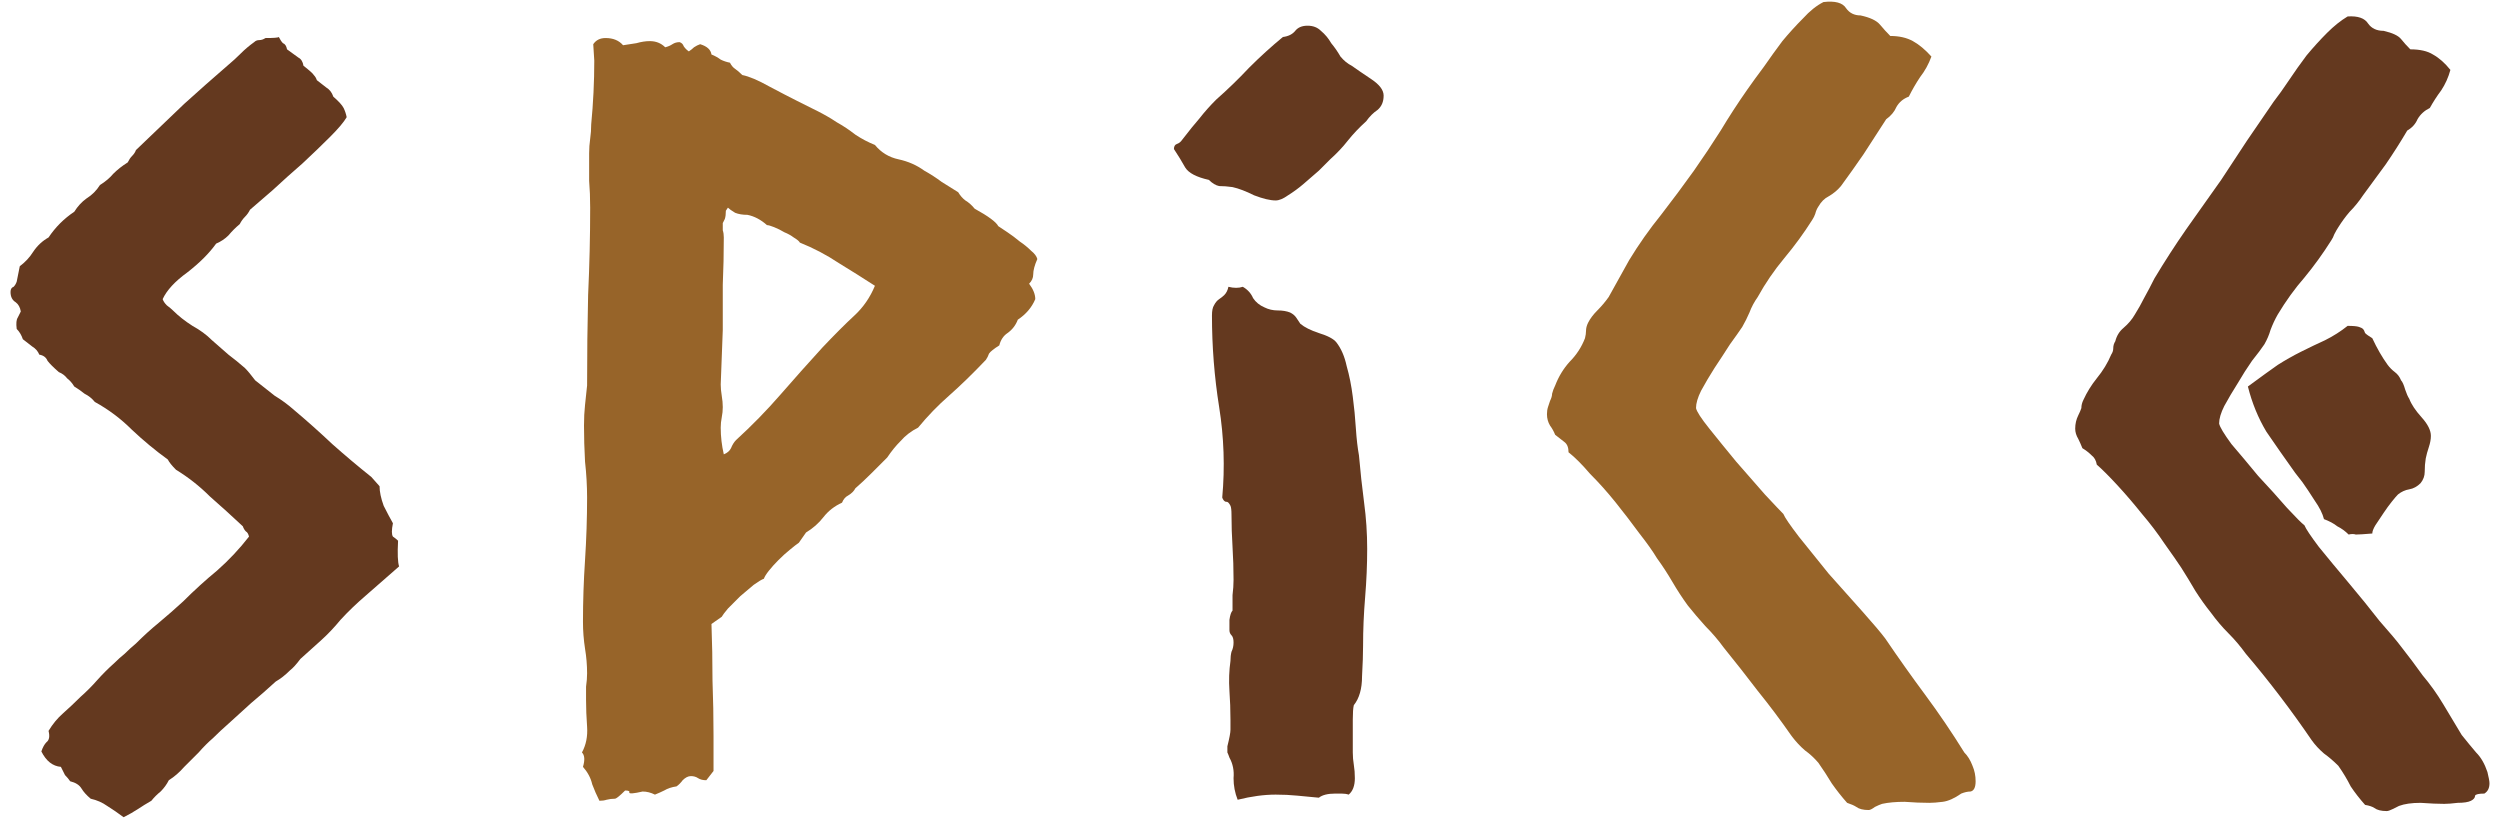 <svg xmlns="http://www.w3.org/2000/svg" fill="none" viewBox="0 0 190 63" height="63" width="190">
<path fill="#64391F" d="M175.137 39.922C175.241 40.182 175.606 40.729 176.231 41.562C176.908 42.396 177.663 43.307 178.497 44.297C179.33 45.286 180.111 46.25 180.84 47.188C181.622 48.073 182.169 48.724 182.481 49.141C183.054 49.87 183.601 50.599 184.122 51.328C184.695 52.005 185.215 52.734 185.684 53.516L187.09 55.859C187.507 56.38 187.872 56.823 188.184 57.188C188.549 57.552 188.835 58.047 189.044 58.672C189.148 59.089 189.2 59.375 189.2 59.531C189.2 59.896 189.07 60.156 188.809 60.312C188.393 60.312 188.158 60.365 188.106 60.469C188.106 60.625 188.002 60.755 187.794 60.859C187.585 60.964 187.247 61.016 186.778 61.016C186.361 61.068 186.023 61.094 185.762 61.094C185.294 61.094 184.695 61.068 183.965 61.016C183.288 61.016 182.741 61.094 182.325 61.25C182.221 61.302 182.064 61.38 181.856 61.484C181.648 61.589 181.491 61.641 181.387 61.641C180.971 61.641 180.658 61.562 180.45 61.406C180.294 61.302 180.059 61.224 179.747 61.172C179.33 60.703 178.965 60.234 178.653 59.766C178.393 59.245 178.08 58.724 177.715 58.203C177.351 57.839 176.986 57.526 176.622 57.266C176.257 56.953 175.945 56.615 175.684 56.25C174.903 55.104 174.096 53.984 173.262 52.891C172.429 51.797 171.57 50.729 170.684 49.688C170.268 49.115 169.825 48.594 169.356 48.125C168.887 47.656 168.445 47.135 168.028 46.562C167.611 46.042 167.221 45.495 166.856 44.922C166.491 44.297 166.127 43.698 165.762 43.125C165.45 42.656 165.033 42.057 164.512 41.328C163.991 40.547 163.419 39.792 162.794 39.062C162.169 38.281 161.544 37.552 160.919 36.875C160.294 36.198 159.773 35.677 159.356 35.312C159.304 35 159.174 34.766 158.965 34.609C158.757 34.401 158.523 34.219 158.262 34.062C158.158 33.802 158.054 33.568 157.95 33.359C157.794 33.099 157.715 32.839 157.715 32.578C157.715 32.214 157.794 31.875 157.95 31.562C158.054 31.354 158.132 31.172 158.184 31.016C158.184 30.807 158.236 30.599 158.34 30.391C158.601 29.818 158.939 29.271 159.356 28.75C159.825 28.177 160.189 27.578 160.45 26.953C160.554 26.797 160.606 26.641 160.606 26.484C160.606 26.276 160.658 26.094 160.762 25.938C160.866 25.521 161.075 25.182 161.387 24.922C161.752 24.609 162.038 24.271 162.247 23.906C162.507 23.49 162.741 23.073 162.95 22.656C163.21 22.188 163.471 21.693 163.731 21.172C164.512 19.87 165.32 18.62 166.153 17.422C167.038 16.172 167.924 14.922 168.809 13.672C169.486 12.63 170.137 11.641 170.762 10.703C171.439 9.714 172.116 8.724 172.794 7.734C173.158 7.266 173.549 6.719 173.965 6.094C174.382 5.469 174.825 4.844 175.294 4.219C175.814 3.594 176.335 3.021 176.856 2.5C177.377 1.979 177.898 1.563 178.419 1.25C179.2 1.198 179.721 1.38 179.981 1.797C180.241 2.161 180.632 2.344 181.153 2.344C181.83 2.5 182.273 2.708 182.481 2.969C182.689 3.229 182.924 3.49 183.184 3.75C183.913 3.75 184.486 3.88 184.903 4.141C185.372 4.401 185.814 4.792 186.231 5.313C186.075 5.885 185.84 6.406 185.528 6.875C185.215 7.292 184.929 7.734 184.669 8.203C184.252 8.411 183.939 8.698 183.731 9.063C183.575 9.427 183.314 9.714 182.95 9.922C182.429 10.807 181.882 11.667 181.309 12.5C180.736 13.281 180.163 14.062 179.59 14.844C179.278 15.312 178.939 15.729 178.575 16.094C178.262 16.458 177.976 16.849 177.715 17.266C177.611 17.422 177.507 17.604 177.403 17.812C177.351 17.969 177.273 18.125 177.169 18.281C176.544 19.271 175.866 20.208 175.137 21.094C174.408 21.927 173.731 22.865 173.106 23.906C172.898 24.271 172.715 24.662 172.559 25.078C172.455 25.443 172.299 25.807 172.09 26.172C171.882 26.484 171.57 26.901 171.153 27.422C170.788 27.943 170.424 28.516 170.059 29.141C169.695 29.714 169.356 30.287 169.044 30.859C168.783 31.38 168.653 31.823 168.653 32.188C168.705 32.448 169.018 32.969 169.59 33.75C170.215 34.479 170.893 35.286 171.622 36.172C172.403 37.005 173.132 37.812 173.809 38.594C174.486 39.323 174.929 39.766 175.137 39.922ZM180.294 25.703C180.658 26.484 181.049 27.162 181.465 27.734C181.622 27.943 181.804 28.125 182.012 28.281C182.221 28.438 182.377 28.646 182.481 28.906C182.585 29.01 182.689 29.245 182.794 29.609C182.898 29.922 183.002 30.156 183.106 30.312C183.262 30.729 183.575 31.198 184.044 31.719C184.512 32.24 184.747 32.708 184.747 33.125C184.747 33.385 184.695 33.672 184.59 33.984C184.486 34.297 184.408 34.583 184.356 34.844C184.304 35.156 184.278 35.495 184.278 35.859C184.278 36.172 184.174 36.458 183.965 36.719C183.705 36.979 183.419 37.135 183.106 37.188C182.794 37.24 182.507 37.37 182.247 37.578C182.143 37.682 181.986 37.865 181.778 38.125C181.57 38.385 181.361 38.672 181.153 38.984C180.945 39.297 180.736 39.609 180.528 39.922C180.372 40.182 180.294 40.391 180.294 40.547C179.669 40.599 179.252 40.625 179.044 40.625C178.887 40.573 178.705 40.573 178.497 40.625C178.236 40.365 177.95 40.156 177.637 40C177.377 39.792 177.038 39.609 176.622 39.453C176.518 39.036 176.283 38.568 175.919 38.047C175.554 37.474 175.241 37.005 174.981 36.641L174.434 35.938C173.653 34.844 172.924 33.802 172.247 32.812C171.622 31.771 171.153 30.625 170.84 29.375C171.83 28.646 172.585 28.099 173.106 27.734C173.679 27.37 174.278 27.031 174.903 26.719C175.528 26.406 176.127 26.12 176.7 25.859C177.325 25.547 177.898 25.182 178.419 24.766C178.835 24.766 179.122 24.792 179.278 24.844C179.434 24.896 179.538 24.948 179.59 25C179.643 25.052 179.695 25.156 179.747 25.312C179.851 25.417 180.033 25.547 180.294 25.703Z"></path>
<path fill="#976429" d="M135.537 39.062C135.641 39.323 136.032 39.896 136.709 40.781C137.386 41.615 138.141 42.552 138.975 43.594C139.86 44.583 140.72 45.547 141.553 46.484C142.386 47.422 142.959 48.099 143.272 48.516C144.261 49.974 145.277 51.406 146.319 52.812C147.36 54.219 148.35 55.677 149.287 57.188C149.548 57.448 149.756 57.786 149.912 58.203C150.069 58.568 150.147 58.958 150.147 59.375C150.147 59.844 150.016 60.104 149.756 60.156C149.548 60.156 149.313 60.208 149.053 60.312C148.532 60.677 148.063 60.885 147.647 60.938C147.23 60.99 146.891 61.016 146.631 61.016C146.058 61.016 145.433 60.99 144.756 60.938C144.079 60.938 143.506 60.99 143.037 61.094C142.881 61.146 142.699 61.224 142.49 61.328C142.282 61.484 142.126 61.562 142.022 61.562C141.605 61.562 141.293 61.484 141.084 61.328C140.928 61.224 140.694 61.12 140.381 61.016C139.964 60.547 139.574 60.052 139.209 59.531C138.897 59.01 138.558 58.49 138.194 57.969C137.881 57.604 137.543 57.292 137.178 57.031C136.813 56.719 136.475 56.354 136.162 55.938C135.329 54.74 134.47 53.594 133.584 52.5C132.751 51.406 131.891 50.312 131.006 49.219C130.589 48.646 130.121 48.099 129.6 47.578C129.131 47.057 128.688 46.536 128.272 46.016C127.855 45.443 127.464 44.844 127.1 44.219C126.735 43.594 126.345 42.995 125.928 42.422C125.615 41.901 125.173 41.276 124.6 40.547C124.027 39.766 123.428 38.984 122.803 38.203C122.178 37.422 121.527 36.693 120.85 36.016C120.225 35.286 119.678 34.74 119.209 34.375C119.209 34.01 119.105 33.75 118.897 33.594C118.688 33.438 118.454 33.255 118.194 33.047C118.089 32.786 117.959 32.552 117.803 32.344C117.647 32.083 117.569 31.797 117.569 31.484C117.569 31.276 117.595 31.094 117.647 30.938C117.699 30.781 117.751 30.625 117.803 30.469C117.907 30.26 117.959 30.078 117.959 29.922C118.011 29.713 118.089 29.505 118.194 29.297C118.454 28.62 118.819 28.021 119.287 27.5C119.808 26.979 120.199 26.38 120.459 25.703C120.511 25.495 120.537 25.312 120.537 25.156C120.537 24.948 120.589 24.74 120.694 24.531C120.85 24.219 121.084 23.906 121.397 23.594C121.709 23.281 121.996 22.943 122.256 22.578C122.516 22.109 122.777 21.641 123.037 21.172C123.298 20.703 123.558 20.234 123.819 19.766C124.548 18.568 125.355 17.422 126.24 16.328C127.126 15.182 127.959 14.062 128.74 12.969C129.47 11.927 130.147 10.912 130.772 9.922C131.397 8.88 132.074 7.839 132.803 6.797C133.168 6.276 133.584 5.703 134.053 5.078C134.522 4.401 134.99 3.75 135.459 3.125C135.98 2.5 136.501 1.927 137.022 1.406C137.543 0.833 138.063 0.417 138.584 0.156C139.47 0.052 140.043 0.208 140.303 0.625C140.563 0.99 140.928 1.172 141.397 1.172C142.126 1.328 142.621 1.562 142.881 1.875C143.141 2.188 143.402 2.474 143.662 2.734C144.339 2.734 144.912 2.865 145.381 3.125C145.85 3.385 146.319 3.776 146.787 4.297C146.579 4.87 146.293 5.391 145.928 5.859C145.615 6.328 145.329 6.823 145.069 7.344C144.652 7.5 144.339 7.76 144.131 8.125C143.975 8.49 143.714 8.802 143.35 9.062C142.777 9.948 142.204 10.833 141.631 11.719C141.058 12.552 140.485 13.359 139.912 14.141C139.652 14.453 139.339 14.713 138.975 14.922C138.662 15.078 138.402 15.338 138.194 15.703C138.089 15.859 138.011 16.042 137.959 16.25C137.907 16.406 137.829 16.562 137.725 16.719C137.1 17.708 136.397 18.672 135.615 19.609C134.834 20.547 134.157 21.537 133.584 22.578C133.324 22.943 133.115 23.333 132.959 23.75C132.803 24.115 132.621 24.479 132.412 24.844C132.204 25.156 131.891 25.599 131.475 26.172C131.11 26.745 130.72 27.344 130.303 27.969C129.938 28.542 129.6 29.115 129.287 29.688C129.027 30.208 128.897 30.651 128.897 31.016C128.949 31.276 129.287 31.797 129.912 32.578C130.537 33.359 131.214 34.193 131.944 35.078C132.725 35.964 133.454 36.797 134.131 37.578C134.86 38.359 135.329 38.854 135.537 39.062Z"></path>
<path fill="#64391F" d="M105.156 7.266C105.156 7.734 105 8.099 104.687 8.359C104.375 8.568 104.088 8.854 103.828 9.219C103.307 9.688 102.838 10.182 102.422 10.703C102.057 11.172 101.614 11.641 101.094 12.109C100.885 12.318 100.599 12.604 100.234 12.969C99.87 13.281 99.479 13.62 99.062 13.984C98.698 14.297 98.307 14.583 97.89 14.844C97.526 15.104 97.213 15.234 96.953 15.234C96.536 15.234 95.989 15.104 95.312 14.844C94.687 14.531 94.14 14.323 93.672 14.219C93.307 14.167 92.969 14.141 92.656 14.141C92.396 14.088 92.135 13.932 91.875 13.672C90.937 13.463 90.338 13.151 90.078 12.734C89.817 12.266 89.531 11.797 89.219 11.328C89.219 11.12 89.297 10.99 89.453 10.938C89.609 10.885 89.739 10.781 89.844 10.625C90.364 9.948 90.807 9.401 91.172 8.984C91.536 8.516 91.953 8.047 92.422 7.578C93.307 6.797 94.14 5.99 94.922 5.156C95.755 4.323 96.614 3.542 97.5 2.812C97.916 2.76 98.229 2.604 98.437 2.344C98.646 2.083 98.958 1.953 99.375 1.953C99.791 1.953 100.13 2.083 100.39 2.344C100.703 2.604 100.963 2.917 101.172 3.281C101.432 3.594 101.666 3.932 101.875 4.297C102.135 4.609 102.422 4.844 102.734 5C103.099 5.26 103.594 5.599 104.219 6.016C104.844 6.432 105.156 6.849 105.156 7.266ZM94.453 21.797C94.817 22.005 95.078 22.292 95.234 22.656C95.442 22.969 95.729 23.203 96.094 23.359C96.406 23.516 96.745 23.594 97.109 23.594C97.474 23.594 97.786 23.646 98.047 23.75C98.255 23.854 98.411 23.984 98.515 24.141C98.62 24.297 98.724 24.453 98.828 24.609C99.14 24.87 99.609 25.104 100.234 25.312C100.911 25.521 101.354 25.755 101.562 26.016C101.927 26.484 102.187 27.083 102.344 27.812C102.552 28.542 102.708 29.323 102.812 30.156C102.916 30.938 102.995 31.745 103.047 32.578C103.099 33.359 103.177 34.036 103.281 34.609C103.385 35.807 103.515 37.005 103.672 38.203C103.828 39.349 103.906 40.521 103.906 41.719C103.906 42.917 103.854 44.141 103.75 45.391C103.646 46.641 103.594 47.865 103.594 49.062C103.594 49.688 103.568 50.469 103.515 51.406C103.515 52.344 103.307 53.073 102.89 53.594C102.838 53.802 102.812 54.167 102.812 54.688V57.188C102.812 57.5 102.838 57.812 102.89 58.125C102.943 58.438 102.969 58.776 102.969 59.141C102.969 59.714 102.812 60.13 102.5 60.391C102.344 60.339 102.161 60.312 101.953 60.312C101.797 60.312 101.64 60.312 101.484 60.312C100.911 60.312 100.495 60.417 100.234 60.625C99.661 60.573 99.114 60.521 98.594 60.469C98.073 60.417 97.526 60.391 96.953 60.391C96.067 60.391 95.104 60.521 94.062 60.781C93.854 60.26 93.75 59.714 93.75 59.141C93.802 58.568 93.698 58.047 93.437 57.578C93.385 57.422 93.333 57.292 93.281 57.188C93.281 57.031 93.281 56.875 93.281 56.719C93.437 56.094 93.515 55.677 93.515 55.469C93.515 55.208 93.515 54.948 93.515 54.688C93.515 53.958 93.489 53.229 93.437 52.5C93.385 51.719 93.411 50.964 93.515 50.234C93.515 49.974 93.541 49.74 93.594 49.531C93.698 49.323 93.75 49.089 93.75 48.828C93.75 48.568 93.698 48.385 93.594 48.281C93.489 48.177 93.437 48.047 93.437 47.891C93.437 47.734 93.437 47.474 93.437 47.109C93.489 46.745 93.567 46.51 93.672 46.406C93.672 45.99 93.672 45.599 93.672 45.234C93.724 44.818 93.75 44.427 93.75 44.062C93.75 43.229 93.724 42.396 93.672 41.562C93.62 40.729 93.594 39.922 93.594 39.141C93.594 38.776 93.567 38.542 93.515 38.438C93.463 38.333 93.411 38.255 93.359 38.203C93.307 38.151 93.229 38.125 93.125 38.125C93.021 38.073 92.942 37.969 92.89 37.812C93.099 35.521 93.021 33.229 92.656 30.938C92.291 28.646 92.109 26.328 92.109 23.984C92.109 23.62 92.161 23.359 92.265 23.203C92.37 22.995 92.5 22.838 92.656 22.734C92.812 22.63 92.942 22.526 93.047 22.422C93.203 22.266 93.307 22.057 93.359 21.797C93.776 21.901 94.14 21.901 94.453 21.797Z"></path>
<path fill="#976429" d="M50.556 3.594C50.764 3.542 50.947 3.464 51.103 3.359C51.259 3.255 51.441 3.203 51.65 3.203C51.806 3.255 51.91 3.359 51.962 3.516C52.066 3.672 52.197 3.802 52.353 3.906C52.509 3.802 52.639 3.698 52.744 3.594C52.9 3.49 53.056 3.411 53.212 3.359C53.733 3.516 54.02 3.776 54.072 4.141C54.332 4.245 54.566 4.375 54.775 4.531C54.983 4.635 55.218 4.714 55.478 4.766C55.582 4.974 55.712 5.13 55.869 5.234C56.025 5.339 56.207 5.495 56.415 5.703C56.936 5.807 57.613 6.094 58.447 6.562C59.332 7.031 60.035 7.396 60.556 7.656C61.077 7.917 61.598 8.177 62.119 8.438C62.639 8.698 63.134 8.984 63.603 9.297C64.072 9.557 64.54 9.87 65.009 10.234C65.478 10.547 65.973 10.807 66.494 11.016C66.962 11.588 67.561 11.953 68.29 12.109C69.02 12.266 69.671 12.552 70.244 12.969C70.712 13.229 71.155 13.516 71.572 13.828C71.988 14.088 72.405 14.349 72.822 14.609C72.978 14.87 73.16 15.078 73.369 15.234C73.629 15.391 73.863 15.599 74.072 15.859C75.113 16.432 75.712 16.875 75.869 17.188C76.025 17.292 76.259 17.448 76.572 17.656C76.884 17.865 77.197 18.099 77.509 18.359C77.822 18.568 78.108 18.802 78.369 19.062C78.629 19.271 78.785 19.479 78.837 19.688C78.629 20.156 78.525 20.547 78.525 20.859C78.525 21.12 78.421 21.354 78.212 21.562C78.525 21.979 78.681 22.37 78.681 22.734C78.421 23.359 77.978 23.88 77.353 24.297C77.197 24.713 76.936 25.052 76.572 25.312C76.259 25.521 76.051 25.833 75.947 26.25C75.53 26.51 75.27 26.719 75.165 26.875C75.113 27.031 75.035 27.188 74.931 27.344C73.942 28.385 73.004 29.297 72.119 30.078C71.285 30.807 70.504 31.615 69.775 32.5C69.254 32.76 68.811 33.099 68.447 33.516C68.082 33.88 67.744 34.297 67.431 34.766C67.014 35.182 66.598 35.599 66.181 36.016C65.817 36.38 65.426 36.745 65.009 37.109C64.905 37.318 64.723 37.5 64.462 37.656C64.254 37.76 64.098 37.943 63.994 38.203C63.421 38.464 62.952 38.828 62.587 39.297C62.223 39.766 61.78 40.156 61.259 40.469L60.712 41.25C60.556 41.354 60.322 41.536 60.009 41.797C59.749 42.005 59.462 42.266 59.15 42.578C58.889 42.839 58.655 43.099 58.447 43.359C58.238 43.62 58.108 43.828 58.056 43.984C57.9 44.036 57.639 44.193 57.275 44.453C56.962 44.714 56.624 45 56.259 45.312C55.947 45.625 55.634 45.938 55.322 46.25C55.061 46.562 54.905 46.771 54.853 46.875L54.072 47.422C54.124 48.828 54.15 50.26 54.15 51.719C54.202 53.125 54.228 54.531 54.228 55.938V58.594L53.681 59.297C53.421 59.297 53.212 59.245 53.056 59.141C52.9 59.036 52.718 58.984 52.509 58.984C52.301 58.984 52.093 59.089 51.884 59.297C51.728 59.505 51.572 59.661 51.415 59.766C51.051 59.818 50.738 59.922 50.478 60.078C50.27 60.182 50.035 60.286 49.775 60.391C49.462 60.234 49.15 60.156 48.837 60.156C48.16 60.312 47.822 60.339 47.822 60.234C47.874 60.13 47.77 60.078 47.509 60.078C47.093 60.495 46.832 60.703 46.728 60.703C46.52 60.703 46.311 60.729 46.103 60.781C45.947 60.833 45.764 60.859 45.556 60.859C45.348 60.443 45.165 60.026 45.009 59.609C44.905 59.141 44.671 58.698 44.306 58.281C44.462 57.76 44.436 57.396 44.228 57.188C44.54 56.615 44.671 55.964 44.619 55.234C44.566 54.505 44.54 53.828 44.54 53.203C44.54 52.839 44.54 52.5 44.54 52.188C44.593 51.823 44.619 51.484 44.619 51.172C44.619 50.547 44.566 49.922 44.462 49.297C44.358 48.62 44.306 47.943 44.306 47.266C44.306 45.703 44.358 44.141 44.462 42.578C44.566 40.964 44.619 39.375 44.619 37.812C44.619 36.927 44.566 36.016 44.462 35.078C44.41 34.141 44.384 33.229 44.384 32.344C44.384 31.771 44.41 31.25 44.462 30.781C44.514 30.26 44.566 29.766 44.619 29.297C44.619 26.901 44.645 24.609 44.697 22.422C44.801 20.182 44.853 17.969 44.853 15.781C44.853 15.052 44.827 14.375 44.775 13.75C44.775 13.073 44.775 12.37 44.775 11.641C44.775 11.276 44.801 10.912 44.853 10.547C44.905 10.182 44.931 9.818 44.931 9.453C45.087 7.839 45.165 6.224 45.165 4.609L45.087 3.359C45.296 3.047 45.608 2.891 46.025 2.891C46.598 2.891 47.04 3.073 47.353 3.438C47.718 3.385 48.056 3.333 48.369 3.281C48.733 3.177 49.072 3.125 49.384 3.125C49.853 3.125 50.244 3.281 50.556 3.594ZM55.165 16.016C55.165 16.276 55.139 16.484 55.087 16.641C55.035 16.745 54.983 16.849 54.931 16.953C54.931 17.109 54.931 17.292 54.931 17.5C54.983 17.656 55.009 17.838 55.009 18.047C55.009 19.245 54.983 20.443 54.931 21.641C54.931 22.787 54.931 23.932 54.931 25.078L54.775 29.219C54.775 29.479 54.801 29.766 54.853 30.078C54.905 30.391 54.931 30.677 54.931 30.938C54.931 31.198 54.905 31.458 54.853 31.719C54.801 31.979 54.775 32.24 54.775 32.5C54.775 33.177 54.853 33.854 55.009 34.531C55.27 34.427 55.452 34.271 55.556 34.062C55.66 33.802 55.79 33.594 55.947 33.438C57.145 32.344 58.264 31.198 59.306 30C60.348 28.802 61.415 27.604 62.509 26.406C63.447 25.417 64.254 24.609 64.931 23.984C65.608 23.359 66.129 22.604 66.494 21.719C65.608 21.146 64.697 20.573 63.759 20C62.822 19.375 61.832 18.854 60.79 18.438C60.738 18.333 60.582 18.203 60.322 18.047C60.113 17.891 59.879 17.76 59.619 17.656C59.358 17.5 59.098 17.37 58.837 17.266C58.577 17.162 58.395 17.109 58.29 17.109C57.822 16.693 57.327 16.432 56.806 16.328C56.441 16.328 56.129 16.276 55.869 16.172C55.608 16.016 55.426 15.885 55.322 15.781L55.165 16.016Z"></path>
<path fill="#64391F" d="M21.19 2.812C21.295 3.021 21.399 3.177 21.503 3.281C21.659 3.333 21.763 3.49 21.815 3.75C22.18 4.01 22.466 4.219 22.675 4.375C22.883 4.479 23.013 4.688 23.065 5C23.534 5.365 23.795 5.599 23.847 5.703C23.951 5.807 24.029 5.938 24.081 6.094C24.341 6.302 24.576 6.484 24.784 6.641C25.045 6.797 25.227 7.031 25.331 7.344C25.748 7.708 26.008 7.995 26.112 8.203C26.216 8.411 26.295 8.646 26.347 8.906C26.138 9.271 25.722 9.766 25.097 10.391C24.472 11.016 23.769 11.693 22.987 12.422C22.206 13.099 21.451 13.776 20.722 14.453C19.992 15.078 19.42 15.573 19.003 15.938C18.899 16.146 18.769 16.328 18.612 16.484C18.456 16.641 18.326 16.823 18.222 17.031C17.909 17.292 17.623 17.578 17.362 17.891C17.102 18.151 16.789 18.359 16.425 18.516C15.904 19.245 15.175 19.974 14.237 20.703C13.3 21.38 12.675 22.057 12.362 22.734C12.414 22.891 12.519 23.047 12.675 23.203C12.883 23.359 13.039 23.49 13.144 23.594C13.56 24.01 14.055 24.401 14.628 24.766C15.201 25.078 15.696 25.443 16.112 25.859C16.529 26.224 16.946 26.588 17.362 26.953C17.779 27.266 18.196 27.604 18.612 27.969C18.821 28.177 19.081 28.49 19.394 28.906C19.914 29.323 20.409 29.713 20.878 30.078C21.399 30.391 21.894 30.755 22.362 31.172C23.352 32.005 24.315 32.865 25.253 33.75C26.19 34.583 27.18 35.417 28.222 36.25L28.847 36.953C28.847 37.37 28.951 37.865 29.159 38.438C29.42 38.958 29.654 39.401 29.862 39.766C29.758 40.286 29.758 40.625 29.862 40.781C30.019 40.885 30.149 40.99 30.253 41.094C30.201 42.083 30.227 42.734 30.331 43.047C29.446 43.828 28.612 44.557 27.831 45.234C27.102 45.859 26.451 46.484 25.878 47.109C25.409 47.682 24.914 48.203 24.394 48.672C23.925 49.089 23.404 49.557 22.831 50.078C22.519 50.495 22.258 50.781 22.05 50.938C21.685 51.302 21.321 51.589 20.956 51.797C20.331 52.37 19.706 52.917 19.081 53.438C18.508 53.958 17.935 54.479 17.362 55C16.946 55.365 16.555 55.729 16.19 56.094C15.826 56.406 15.461 56.771 15.097 57.188C14.784 57.5 14.42 57.865 14.003 58.281C13.638 58.698 13.248 59.036 12.831 59.297C12.675 59.609 12.466 59.896 12.206 60.156C11.946 60.365 11.711 60.599 11.503 60.859C11.138 61.068 10.8 61.276 10.487 61.484C10.175 61.693 9.81 61.901 9.394 62.109C8.977 61.797 8.56 61.51 8.144 61.25C7.779 60.99 7.362 60.807 6.894 60.703C6.581 60.443 6.347 60.182 6.19 59.922C6.034 59.661 5.748 59.479 5.331 59.375C5.227 59.219 5.097 59.062 4.94 58.906C4.836 58.698 4.732 58.49 4.628 58.281C4.003 58.229 3.508 57.839 3.144 57.109C3.248 56.797 3.378 56.562 3.534 56.406C3.743 56.25 3.795 55.964 3.69 55.547C4.003 55.026 4.368 54.583 4.784 54.219C5.253 53.802 5.696 53.385 6.112 52.969C6.581 52.552 6.998 52.135 7.362 51.719C7.779 51.25 8.222 50.807 8.69 50.391C8.951 50.13 9.211 49.896 9.472 49.688C9.732 49.427 10.019 49.167 10.331 48.906C10.904 48.333 11.477 47.812 12.05 47.344C12.675 46.823 13.3 46.276 13.925 45.703C14.758 44.87 15.617 44.089 16.503 43.359C17.388 42.578 18.196 41.719 18.925 40.781C18.873 40.573 18.795 40.443 18.69 40.391C18.586 40.286 18.508 40.156 18.456 40C17.623 39.219 16.789 38.464 15.956 37.734C15.175 36.953 14.315 36.276 13.378 35.703C13.065 35.391 12.857 35.13 12.753 34.922C11.815 34.245 10.904 33.49 10.019 32.656C9.185 31.823 8.248 31.12 7.206 30.547C6.998 30.287 6.737 30.078 6.425 29.922C6.164 29.713 5.904 29.531 5.644 29.375C5.487 29.115 5.305 28.906 5.097 28.75C4.94 28.542 4.732 28.385 4.472 28.281C4.055 27.917 3.769 27.63 3.612 27.422C3.508 27.162 3.3 27.005 2.987 26.953C2.883 26.693 2.701 26.484 2.44 26.328C2.232 26.172 1.998 25.99 1.737 25.781C1.633 25.469 1.477 25.208 1.269 25C1.216 24.583 1.243 24.297 1.347 24.141C1.451 23.932 1.529 23.776 1.581 23.672C1.529 23.359 1.399 23.125 1.19 22.969C0.93 22.812 0.8 22.552 0.8 22.188C0.8 21.979 0.878 21.849 1.034 21.797C1.138 21.693 1.216 21.562 1.269 21.406L1.503 20.234C1.92 19.922 2.258 19.557 2.519 19.141C2.831 18.672 3.222 18.307 3.69 18.047C4.211 17.266 4.862 16.615 5.644 16.094C5.904 15.677 6.216 15.338 6.581 15.078C6.998 14.818 7.336 14.479 7.597 14.062C8.013 13.802 8.352 13.516 8.612 13.203C8.925 12.891 9.289 12.604 9.706 12.344C9.81 12.135 9.914 11.979 10.019 11.875C10.175 11.719 10.279 11.562 10.331 11.406C11.737 10.052 12.961 8.88 14.003 7.891C15.097 6.901 16.216 5.911 17.362 4.922C17.675 4.661 17.987 4.375 18.3 4.062C18.612 3.75 18.951 3.464 19.315 3.203C19.42 3.099 19.55 3.047 19.706 3.047C19.862 3.047 20.019 2.995 20.175 2.891C20.8 2.891 21.138 2.865 21.19 2.812Z"></path>
</svg>
